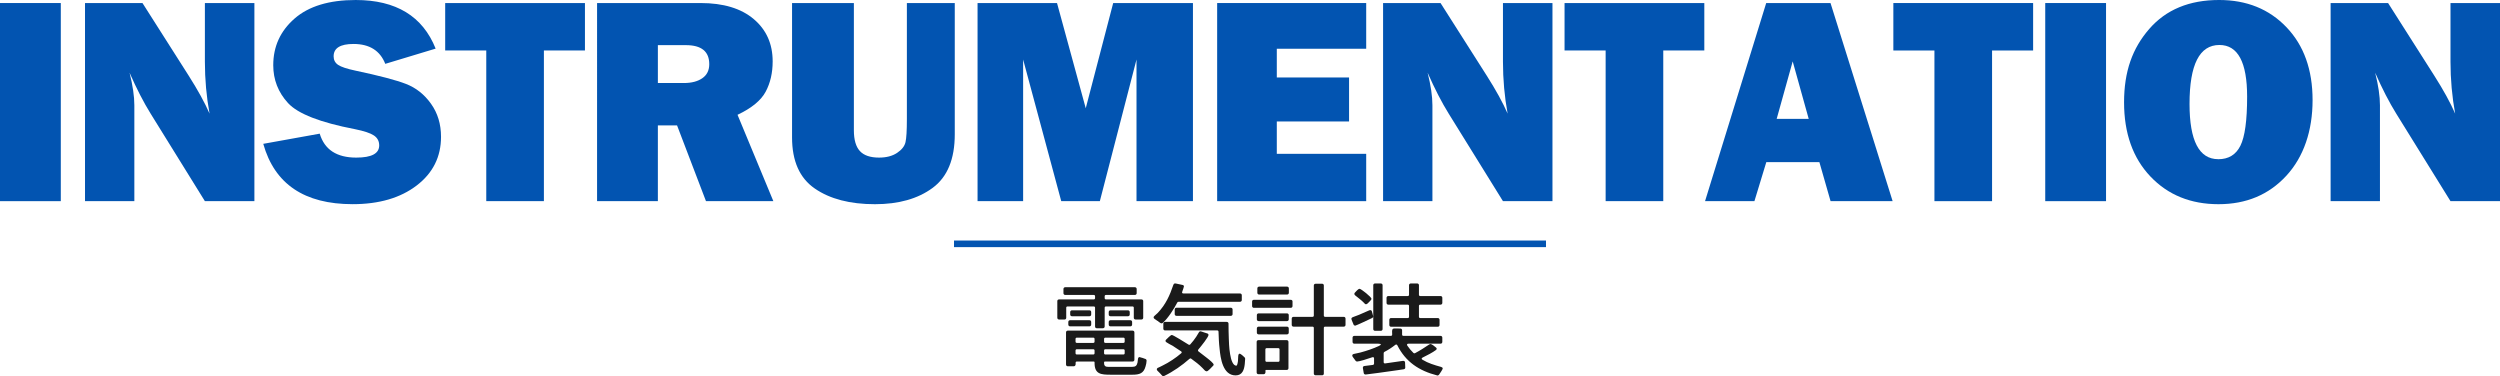 <?xml version="1.0" encoding="UTF-8"?>
<svg id="_レイヤー_2" data-name="レイヤー 2" xmlns="http://www.w3.org/2000/svg" viewBox="0 0 756.99 113.88">
  <defs>
    <style>
      .cls-1 {
        fill: none;
        stroke: #0254b1;
        stroke-miterlimit: 10;
        stroke-width: 2px;
      }

      .cls-2 {
        fill: #0254b1;
      }

      .cls-3 {
        fill: #1a1a1a;
      }
    </style>
  </defs>
  <g id="_レイヤー_1-2" data-name="レイヤー 1">
    <g>
      <path class="cls-2" d="m18.41.92v59.99H0V.92h18.41Z"/>
      <path class="cls-2" d="m77.03,60.91h-14.99l-16.43-26.5c-2.11-3.4-4.24-7.53-6.38-12.39.97,3.87,1.45,7.15,1.45,9.84v29.05h-14.94V.92h17.4l13.98,21.97c2.78,4.37,4.89,8.2,6.33,11.51-.94-5.13-1.41-10.37-1.41-15.73V.92h14.99v59.99Z"/>
      <path class="cls-2" d="m79.72,43.55l17.09-3.08c1.44,4.83,5.13,7.25,11.07,7.25,4.63,0,6.94-1.23,6.94-3.69,0-1.29-.53-2.29-1.6-3.01-1.07-.72-2.98-1.35-5.74-1.91-10.52-2.02-17.27-4.65-20.26-7.9-2.99-3.25-4.48-7.08-4.48-11.47,0-5.66,2.15-10.36,6.44-14.11,4.29-3.75,10.47-5.63,18.52-5.63,12.22,0,20.29,4.91,24.21,14.72l-15.25,4.61c-1.58-4.01-4.79-6.02-9.62-6.02-4.01,0-6.02,1.25-6.02,3.74,0,1.11.45,1.98,1.36,2.59.91.62,2.67,1.2,5.27,1.75,7.18,1.52,12.28,2.86,15.3,4.03,3.02,1.17,5.54,3.17,7.56,6,2.02,2.83,3.03,6.16,3.03,10,0,6.07-2.46,10.99-7.38,14.75s-11.38,5.65-19.38,5.65c-14.62,0-23.64-6.09-27.07-18.28Z"/>
      <path class="cls-2" d="m164.69,15.29v45.62h-17.45V15.29h-12.44V.92h42.32v14.37h-12.44Z"/>
      <path class="cls-2" d="m234.18,60.91h-20.41l-8.76-22.94h-5.81v22.94h-18.41V.92h31.33c6.91,0,12.28,1.62,16.11,4.86s5.73,7.51,5.73,12.81c0,3.46-.7,6.51-2.11,9.16s-4.25,4.99-8.53,7.01l10.85,26.15Zm-34.98-35.77h7.87c2.31,0,4.17-.48,5.58-1.45s2.11-2.39,2.11-4.26c0-3.84-2.36-5.76-7.08-5.76h-8.48v11.47Z"/>
      <path class="cls-2" d="m289.1.92v39.73c0,7.53-2.23,12.94-6.7,16.24-4.47,3.3-10.29,4.94-17.47,4.94-7.56,0-13.63-1.58-18.22-4.75-4.59-3.16-6.88-8.32-6.88-15.47V.92h18.72v38.54c0,2.87.61,4.97,1.82,6.28,1.21,1.32,3.15,1.98,5.81,1.98,2.22,0,4.04-.48,5.46-1.43,1.42-.95,2.26-2.03,2.54-3.23.28-1.2.42-3.54.42-7.03V.92h14.5Z"/>
      <path class="cls-2" d="m361.22.92v59.99h-17.09V18.02l-11.1,42.89h-11.69l-11.54-42.89v42.89h-13.8V.92h24.06l8.7,31.86,8.31-31.86h24.15Z"/>
      <path class="cls-2" d="m413.68,46.58v14.33h-45.13V.92h45.13v13.84h-27.07v8.7h21.88v13.32h-21.88v9.8h27.07Z"/>
      <path class="cls-2" d="m470.08,60.91h-14.99l-16.43-26.5c-2.11-3.4-4.24-7.53-6.38-12.39.97,3.87,1.45,7.15,1.45,9.84v29.05h-14.94V.92h17.4l13.98,21.97c2.78,4.37,4.89,8.2,6.33,11.51-.94-5.13-1.41-10.37-1.41-15.73V.92h14.99v59.99Z"/>
      <path class="cls-2" d="m503.63,15.29v45.62h-17.45V15.29h-12.44V.92h42.32v14.37h-12.44Z"/>
      <path class="cls-2" d="m554.29,60.91l-3.39-11.82h-16.07l-3.6,11.82h-14.95L534.8.92h19.47l18.81,59.99h-18.79Zm-16.33-24.92h9.71l-4.85-17.4-4.85,17.4Z"/>
      <path class="cls-2" d="m603.19,15.29v45.62h-17.45V15.29h-12.44V.92h42.32v14.37h-12.44Z"/>
      <path class="cls-2" d="m637.7.92v59.99h-18.41V.92h18.41Z"/>
      <path class="cls-2" d="m671.77,61.83c-8.44,0-15.32-2.8-20.63-8.39-5.32-5.6-7.98-13.08-7.98-22.46s2.54-16.37,7.62-22.21c5.08-5.85,12.14-8.77,21.16-8.77,8.35,0,15.15,2.75,20.41,8.26,5.26,5.51,7.89,12.86,7.89,22.06s-2.65,17.15-7.95,22.9-12.14,8.61-20.52,8.61Zm-.09-13.62c3.11,0,5.34-1.35,6.7-4.07,1.36-2.71,2.04-7.67,2.04-14.88,0-10.43-2.8-15.64-8.39-15.64-6.04,0-9.05,5.95-9.05,17.84,0,11.16,2.9,16.74,8.7,16.74Z"/>
      <path class="cls-2" d="m756.99,60.91h-14.99l-16.43-26.5c-2.11-3.4-4.24-7.53-6.38-12.39.97,3.87,1.45,7.15,1.45,9.84v29.05h-14.94V.92h17.4l13.98,21.97c2.78,4.37,4.89,8.2,6.33,11.51-.94-5.13-1.41-10.37-1.41-15.73V.92h14.99v59.99Z"/>
    </g>
    <g>
      <path class="cls-3" d="m322.85,93.18v3.03c0,.3-.18.54-.51.54h-1.65c-.33,0-.54-.24-.54-.54v-5.04c0-.3.21-.51.54-.51h10.5c.24,0,.39-.15.39-.39v-.57c0-.24-.15-.39-.39-.39h-8.64c-.33,0-.54-.24-.54-.54v-1.26c0-.3.21-.54.54-.54h21.09c.33,0,.54.24.54.54v1.26c0,.3-.21.54-.54.54h-8.76c-.24,0-.39.15-.39.39v.57c0,.24.15.39.39.39h10.74c.33,0,.54.21.54.51v5.04c0,.3-.21.54-.54.54h-1.77c-.33,0-.54-.24-.54-.54v-3.03c0-.24-.15-.39-.39-.39h-8.04c-.24,0-.39.15-.39.39v5.67c0,.3-.21.54-.54.54h-1.86c-.33,0-.51-.24-.51-.54v-5.67c0-.24-.15-.39-.39-.39h-7.95c-.24,0-.39.15-.39.39Zm8.37,16.29h-5.16c-.24,0-.39.15-.36.39v.42c-.03.3-.18.63-.57.63h-1.8c-.33,0-.54-.24-.54-.54v-9.72c0-.3.21-.54.54-.54h19.62c.33,0,.54.24.54.54v8.28c0,.3-.21.54-.54.54h-8.4c-.15,0-.24.09-.24.21v.24c0,.93.48,1.17,1.29,1.17h7.11c1.14,0,1.5-.33,1.74-1.35v-.06c.03-.27.09-.63.12-.96.03-.24.12-.57.45-.6.03,0,.09,0,.12.03l.72.21h.06c.33.15.66.27.81.3h.06c.27.12.39.27.39.57,0,.51-.15,1.17-.3,1.68-.57,2.16-1.86,2.55-3.99,2.55h-6.63c-2.91,0-4.83-.18-4.83-3.54v-.24c0-.12-.09-.21-.21-.21Zm-7.74-11.97c0-.3.21-.54.54-.54h5.85c.33,0,.54.24.54.54v.78c0,.3-.21.54-.54.54h-5.85c-.33,0-.54-.24-.54-.54v-.78Zm.57-3c0-.3.21-.54.54-.54h5.28c.33,0,.54.24.54.54v.75c0,.27-.21.51-.54.51h-5.28c-.33,0-.54-.24-.54-.51v-.75Zm2.01,9.33h4.98c.24,0,.39-.15.39-.39v-.81c0-.24-.15-.39-.39-.39h-4.98c-.24,0-.39.15-.39.39v.81c0,.24.15.39.39.39Zm0,3.51h4.98c.24,0,.39-.15.39-.39v-.81c0-.24-.15-.39-.39-.39h-4.98c-.24,0-.39.15-.39.39v.81c0,.24.15.39.39.39Zm8.64-3.51h5.46c.24,0,.39-.15.39-.39v-.81c0-.24-.15-.39-.39-.39h-5.46c-.24,0-.39.15-.39.39v.81c0,.24.15.39.39.39Zm0,3.51h5.46c.24,0,.39-.15.39-.39v-.81c0-.24-.15-.39-.39-.39h-5.46c-.24,0-.39.15-.39.39v.81c0,.24.15.39.39.39Zm1.02-12.84c0-.3.21-.54.54-.54h5.28c.33,0,.54.24.54.54v.75c0,.27-.21.51-.54.51h-5.28c-.33,0-.54-.24-.54-.51v-.75Zm0,3c0-.3.21-.54.54-.54h6c.33,0,.54.24.54.54v.78c0,.3-.21.54-.54.54h-6c-.33,0-.54-.24-.54-.54v-.78Z"/>
      <path class="cls-3" d="m358.34,88.86h17.13c.33,0,.54.24.54.54v1.44c0,.3-.21.54-.54.54h-18.63c-.15,0-.27.09-.36.21-1.02,1.98-2.82,4.8-4.41,6.18-.06.06-.18.12-.3.15-.03,0-.09,0-.12-.03l-.3-.09s-.03-.03-.06-.06c-.27-.15-.51-.36-.75-.57h-.06c-.27-.18-.57-.39-.87-.6-.12-.09-.3-.24-.3-.48,0-.18.12-.3.21-.39t.06-.06c.3-.3.63-.54.96-.87,2.43-2.55,3.66-5.31,4.77-8.58.09-.21.21-.36.51-.36h.15l2.1.45c.21.03.42.18.42.45,0,.18-.3.96-.51,1.59-.15.33,0,.54.36.54Zm-6.54,24.78c-.18-.18-.36-.42-.57-.63-.24-.24-.51-.48-.72-.72-.12-.12-.24-.27-.24-.45,0-.12.06-.21.12-.3t.06-.06l.21-.15h.06c.15-.06.3-.15.45-.21l.9-.45c1.86-.9,4.02-2.34,5.58-3.69.24-.18.21-.45-.03-.6-.93-.63-1.86-1.23-2.79-1.83h-.06c-.51-.27-1.05-.57-1.56-.9-.12-.09-.3-.21-.3-.45,0-.15.09-.27.18-.36.27-.27.54-.54.84-.81.33-.3.69-.6.9-.6.39,0,3.9,2.19,5.1,2.94.15.09.36.06.48-.09.66-.72,1.26-1.5,1.8-2.31.27-.45.54-.93.84-1.38.09-.15.21-.27.45-.27.12,0,.57.15.99.3.42.12.87.27,1.02.33h.06c.18.06.36.24.36.48,0,.6-2.13,3.3-3.09,4.41-.15.21-.12.42.06.57.57.42,1.47,1.11,2.34,1.8,1.14.87,2.25,1.83,2.25,2.19,0,.18-.09.3-.18.36-.18.18-.54.57-.93.96l-.54.48s-.03.03-.06.06l-.18.09s-.03.03-.06.03l-.06.06c-.09,0-.15,0-.21-.03l-.24-.09s-.09-.06-.12-.06c-.09-.09-.18-.18-.27-.27l-.51-.54c-1.05-1.08-2.25-1.98-3.45-2.85-.15-.12-.33-.09-.48.03-2.28,2.01-4.92,3.87-7.65,5.19-.03.03-.09.03-.12.03l-.12.03c-.15,0-.36-.03-.45-.18t-.06-.06Zm16.77-13.59h-15.81c-.3,0-.51-.24-.51-.51v-1.53c0-.3.21-.54.51-.54h18.69c.33,0,.54.24.54.54,0,1.56.03,3.09.09,4.62.03.66.06,2.7.39,4.59.3,1.89.9,3.51,1.89,3.51.09,0,.18-.09.27-.36.09-.24.15-.6.21-.96.06-.69.06-1.44.09-1.62l.06-.33s0-.09.03-.09c.06-.15.15-.27.33-.27s.51.24.78.45c.27.24.54.51.69.63.12.09.21.27.21.45-.03.45-.06,1.02-.12,1.59-.18,1.68-.69,3.45-2.76,3.45-3.93,0-4.59-5.28-4.86-8.04-.21-1.71-.27-3.45-.33-5.19,0-.24-.15-.39-.39-.39Zm-12.87-6.33c0-.3.21-.54.54-.54h16.44c.33,0,.54.24.54.54v1.41c0,.27-.21.51-.54.51h-16.44c-.33,0-.54-.24-.54-.51v-1.41Z"/>
      <path class="cls-3" d="m379.13,91.29c0-.3.21-.51.54-.51h11.16c.33,0,.54.21.54.51v1.38c0,.3-.21.54-.54.54h-11.16c-.33,0-.54-.24-.54-.54v-1.38Zm4.05,21.48c-.06.27-.21.54-.54.54h-1.59c-.33,0-.54-.24-.54-.54v-9.24c0-.3.21-.54.54-.54h8.55c.33,0,.54.24.54.54v7.95c0,.3-.21.54-.54.54h-6.3c-.09,0-.15.06-.12.15v.6Zm-2.61-17.37c0-.27.21-.51.54-.51h8.58c.33,0,.54.24.54.51v1.29c0,.3-.21.54-.54.54h-8.58c-.33,0-.54-.24-.54-.54v-1.29Zm0,4.05c0-.3.21-.54.54-.54h8.58c.33,0,.54.24.54.54v1.26c0,.3-.21.54-.54.54h-8.58c-.33,0-.54-.24-.54-.54v-1.26Zm.15-12.12c0-.3.21-.54.54-.54h8.46c.33,0,.54.24.54.54v1.32c0,.3-.21.54-.54.54h-8.46c-.33,0-.54-.24-.54-.54v-1.32Zm2.82,22.23h3.51c.24,0,.39-.15.39-.39v-3.36c0-.24-.15-.39-.39-.39h-3.51c-.24,0-.39.15-.39.39v3.36c0,.24.15.39.39.39Zm13.89-10.65h-5.76c-.33,0-.54-.24-.54-.54v-1.89c0-.3.21-.54.54-.54h5.76c.24,0,.39-.15.39-.39v-9.12c0-.27.21-.51.54-.51h1.98c.33,0,.51.24.51.51v9.12c0,.24.15.39.39.39h5.64c.33,0,.54.24.54.54v1.89c0,.3-.21.54-.54.54h-5.64c-.24,0-.39.15-.39.39v13.83c0,.27-.18.51-.51.51h-1.98c-.33,0-.54-.24-.54-.51v-13.83c0-.24-.15-.39-.39-.39Z"/>
      <path class="cls-3" d="m415.61,95.1c.09.27.18.54.18.72,0,.24-.15.39-.33.48-.48.24-4.89,2.31-5.1,2.31s-.42-.12-.51-.33l-.6-1.47v-.06l-.03-.12s-.03-.09-.03-.12c.03-.21.18-.36.36-.45.63-.27,1.32-.51,1.98-.75,1.05-.45,2.07-.9,3.09-1.35.03-.03.09-.03.12-.03l.15-.03c.27,0,.42.12.51.39.06.21.15.48.21.75v.06Zm.45,15v-1.56c0-.33-.21-.48-.54-.36-1.35.48-3.93,1.29-4.59,1.29-.18,0-.36-.09-.48-.24l-.15-.24s-.03-.03-.06-.06c-.06-.09-.06-.12-.15-.21-.12-.21-.27-.36-.42-.57-.09-.12-.21-.3-.21-.51,0-.3.3-.42.48-.48h.06c.63-.15,1.26-.27,1.92-.42,1.89-.51,3.81-1.14,5.61-1.98.84-.39.75-.69-.15-.69h-7.29c-.33,0-.54-.24-.54-.54v-1.29c0-.3.21-.54.54-.54h11.07c.24,0,.39-.15.39-.39,0-.42-.03-.75-.03-.99v-.06c.06-.69.21-.81.93-.81.36,0,.87.03,1.56.03.33,0,.54.24.54.51v1.32c0,.24.15.39.39.39h11.25c.33,0,.54.24.54.54v1.29c0,.3-.21.54-.54.54h-9.72c-.42,0-.54.24-.33.6.54.78,1.17,1.56,1.86,2.22.12.12.3.12.45.06,1.53-.81,2.94-1.71,4.35-2.67h.06v-.03l.24-.06s.09-.03.12-.03c.21.06.51.24.78.42l.75.6c.12.09.27.21.27.42s-.15.33-.27.42c-.87.66-2.67,1.62-3.99,2.25-.36.18-.39.45-.03.66,1.74,1.05,3.54,1.59,5.58,2.16.09.03.18.06.27.12.03,0,.09.03.12.06.09.06.15.18.15.33,0,.24-.9,1.56-1.08,1.8-.12.15-.21.27-.45.3h-.06l-.12-.03c-5.49-1.41-9.54-4.14-12.03-9.12-.15-.27-.39-.3-.63-.12-1.02.81-2.13,1.53-3.3,2.13-.12.09-.21.21-.21.36v2.73c0,.27.18.42.45.39l5.43-.78c.33,0,.6.15.6.51.03.51.06,1.02.06,1.53,0,.33-.21.45-.45.51-1.32.24-2.64.36-3.93.57-2.52.36-5.04.72-7.59,1.02-.3,0-.54-.12-.6-.42l-.27-1.56c0-.33.12-.57.48-.6l2.58-.33c.18-.03.33-.21.33-.39Zm-2.85-18.21c-.87-.9-1.86-1.65-2.88-2.46-.12-.09-.24-.24-.24-.45,0-.18.09-.3.21-.42.12-.12.33-.39.6-.63.24-.24.54-.48.78-.48.45,0,3.6,2.49,3.6,3.03,0,.21-.27.51-.54.78-.27.27-.54.54-.69.69h-.06c-.09.09-.21.18-.36.18-.18,0-.33-.09-.42-.18v-.06Zm2.61-5.55c0-.27.21-.51.54-.51h1.74c.33,0,.54.24.54.51v13.32c0,.27-.21.51-.54.51h-1.74c-.33,0-.54-.24-.54-.51v-13.32Zm10.83,9.57v-3.27c0-.24-.15-.39-.39-.39h-5.88c-.33,0-.54-.24-.54-.54v-1.53c0-.3.21-.54.54-.54h5.88c.24,0,.39-.15.39-.39v-2.91c0-.27.21-.51.54-.51h1.92c.33,0,.54.24.54.51v2.91c0,.24.15.39.39.39h6.15c.33,0,.54.24.54.54v1.53c0,.3-.21.54-.54.54h-6.15c-.24,0-.39.15-.39.39v3.27c0,.24.15.39.39.39h5.31c.33,0,.54.24.54.54v1.56c0,.3-.21.54-.54.54h-14.13c-.33,0-.54-.24-.54-.54v-1.56c0-.3.21-.54.54-.54h5.04c.24,0,.39-.15.39-.39Z"/>
    </g>
    <line class="cls-1" x1="288.87" y1="73.83" x2="468.12" y2="73.83"/>
  </g>
</svg>